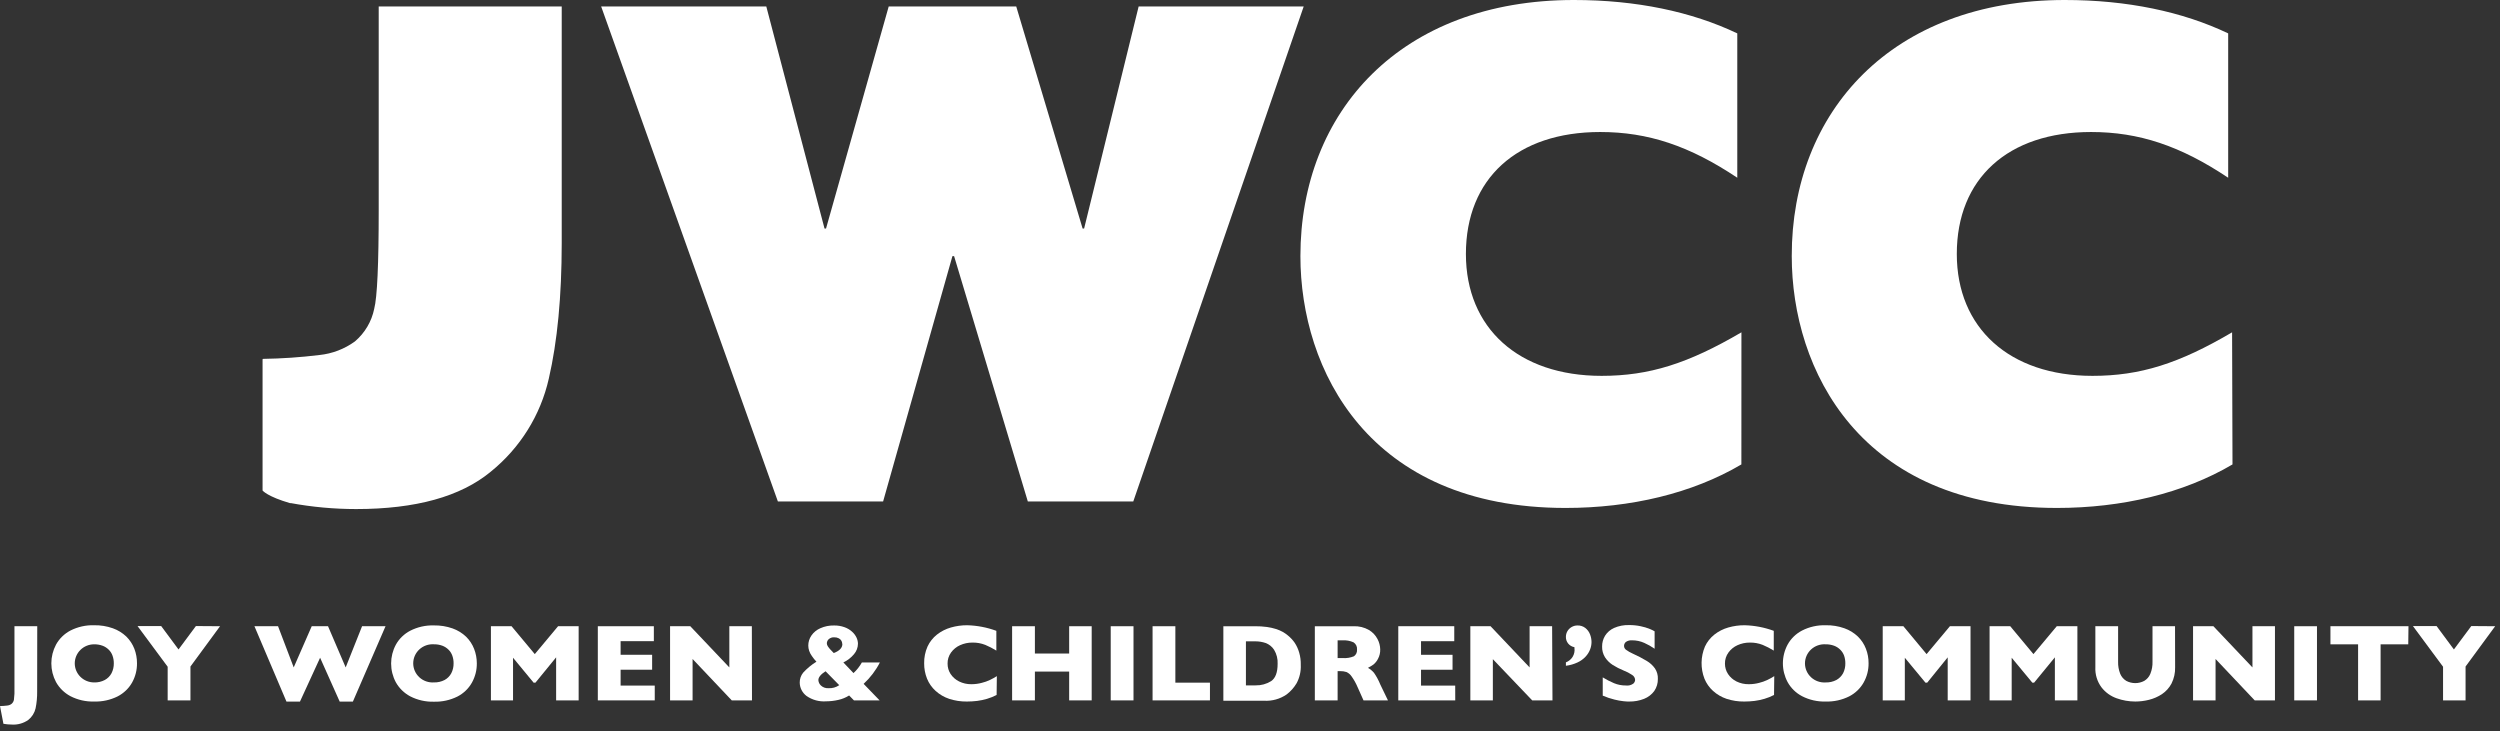 <svg width="383" height="112" viewBox="0 0 383 112" fill="none" xmlns="http://www.w3.org/2000/svg">
<rect x="0" y="0" width="383" height="112" fill="#333333" stroke="none"/>
<path d="M92.098 0.992H117.397L126.318 35.015H126.546L136.15 0.992H155.688L165.858 35.015H166.085L174.44 0.992H199.726L173.619 76.82H157.461L146.167 39.239H145.912L135.294 76.82H119.17L92.098 0.992Z" fill="white"/>
<path d="M266.78 71.15C259.246 75.598 249.808 77.818 239.839 77.818C209.613 77.818 199.223 56.583 199.223 39.239C199.223 17.113 214.601 0 241.122 0C250.664 0 259.15 1.779 266.152 5.114V27.232C258.832 22.336 252.471 20.224 245.151 20.224C232.422 20.224 224.577 27.341 224.577 38.906C224.577 50.247 232.636 57.581 245.365 57.581C252.678 57.581 258.618 55.693 266.787 50.912L266.78 71.15Z" fill="white"/>
<path d="M342.019 71.15C334.485 75.598 325.047 77.818 315.112 77.818C284.886 77.818 274.496 56.583 274.496 39.239C274.462 17.113 289.84 0 316.326 0C325.868 0 334.354 1.779 341.357 5.114V27.232C334.037 22.336 327.676 20.224 320.356 20.224C307.626 20.224 299.782 27.341 299.782 38.906C299.782 50.247 307.84 57.581 320.57 57.581C327.883 57.581 333.823 55.693 341.957 50.912L342.019 71.15Z" fill="white"/>
<path d="M58.018 0.992V32.176C58.018 40.502 57.788 45.548 57.328 47.313C56.934 49.254 55.895 51.01 54.375 52.305C52.782 53.465 50.902 54.185 48.931 54.389C46.058 54.74 43.168 54.938 40.273 54.98V55.055L40.225 54.987V75.15C40.225 75.15 40.97 76.087 44.495 77.099V77.065C47.812 77.678 51.179 77.987 54.554 77.988C63.689 77.988 70.563 76.082 75.176 72.27C79.68 68.63 82.814 63.609 84.076 58.009C85.392 52.323 86.052 45.405 86.056 37.256V0.992H58.018Z" fill="white"/>
<path d="M5.692 105.941C5.705 106.807 5.624 107.673 5.45 108.522C5.292 109.216 4.901 109.838 4.34 110.287C3.598 110.814 2.692 111.066 1.78 111.001C1.359 110.999 0.939 110.96 0.524 110.885L0 108.169C0.36 108.163 0.719 108.138 1.076 108.094C1.327 108.075 1.566 107.986 1.766 107.836C1.955 107.676 2.084 107.458 2.132 107.218C2.214 106.594 2.241 105.965 2.215 105.337V95.938H5.706L5.692 105.941Z" fill="white"/>
<path d="M20.988 101.622C20.998 102.646 20.742 103.656 20.243 104.555C19.729 105.464 18.957 106.205 18.021 106.688C16.906 107.241 15.668 107.512 14.42 107.476C13.159 107.512 11.909 107.229 10.791 106.654C9.86 106.157 9.093 105.408 8.583 104.494C8.111 103.609 7.865 102.624 7.865 101.625C7.865 100.626 8.111 99.641 8.583 98.756C9.086 97.841 9.851 97.092 10.784 96.603C11.905 96.03 13.157 95.75 14.42 95.788C15.395 95.77 16.365 95.927 17.283 96.25C18.057 96.524 18.762 96.957 19.353 97.52C19.889 98.052 20.307 98.688 20.581 99.387C20.855 100.101 20.993 100.859 20.988 101.622ZM17.435 101.622C17.44 101.224 17.375 100.829 17.241 100.454C17.122 100.108 16.924 99.795 16.662 99.537C16.395 99.269 16.073 99.06 15.717 98.926C15.302 98.775 14.862 98.701 14.42 98.708C13.633 98.708 12.878 99.016 12.322 99.564C11.766 100.111 11.453 100.854 11.453 101.628C11.453 102.403 11.766 103.146 12.322 103.693C12.878 104.241 13.633 104.549 14.42 104.549C14.989 104.567 15.552 104.438 16.055 104.175C16.493 103.938 16.851 103.579 17.083 103.143C17.324 102.672 17.445 102.149 17.435 101.622Z" fill="white"/>
<path d="M33.71 95.938L29.177 102.111V107.299H25.686V102.145L21.07 95.911H24.692L27.349 99.496L30.012 95.911L33.71 95.938Z" fill="white"/>
<path d="M59.064 95.938L54.062 107.483H52.041L49.04 100.766L45.956 107.483H43.886L38.98 95.938H42.596L44.997 102.247L47.756 95.938H50.254L52.958 102.247L55.47 95.938H59.064Z" fill="white"/>
<path d="M73.049 101.62C73.062 102.654 72.803 103.674 72.297 104.58C71.786 105.491 71.013 106.232 70.076 106.713C68.963 107.265 67.727 107.536 66.481 107.501C65.218 107.538 63.966 107.255 62.845 106.679C61.914 106.182 61.148 105.433 60.638 104.519C60.166 103.634 59.92 102.65 59.92 101.65C59.92 100.651 60.166 99.666 60.638 98.781C61.141 97.864 61.909 97.115 62.845 96.628C63.966 96.054 65.218 95.774 66.481 95.813C67.454 95.796 68.422 95.952 69.338 96.275C70.111 96.549 70.817 96.982 71.407 97.545C71.945 98.076 72.364 98.712 72.635 99.412C72.909 100.117 73.049 100.865 73.049 101.62ZM69.489 101.62C69.495 101.222 69.43 100.827 69.296 100.451C69.177 100.106 68.979 99.793 68.717 99.535C68.45 99.267 68.127 99.058 67.772 98.924C67.359 98.773 66.921 98.699 66.481 98.706C66.075 98.679 65.667 98.734 65.283 98.868C64.899 99.003 64.547 99.214 64.249 99.487C63.951 99.761 63.714 100.092 63.551 100.46C63.389 100.828 63.305 101.225 63.305 101.626C63.305 102.027 63.389 102.424 63.551 102.792C63.714 103.16 63.951 103.491 64.249 103.765C64.547 104.039 64.899 104.25 65.283 104.384C65.667 104.519 66.075 104.574 66.481 104.546C67.05 104.563 67.613 104.434 68.116 104.173C68.553 103.935 68.908 103.576 69.138 103.141C69.379 102.669 69.5 102.147 69.489 101.62Z" fill="white"/>
<path d="M88.649 107.299H85.199V100.705L82.032 104.583H81.749L78.597 100.766V107.299H75.209V95.938H78.369L81.929 100.21L85.496 95.938H88.649V107.299Z" fill="white"/>
<path d="M100.307 107.299H91.586V95.938H100.169V98.227H95.077V100.311H99.906V102.6H95.077V105.031H100.307V107.299Z" fill="white"/>
<path d="M115.204 107.299H112.106L106.104 100.957V107.299H102.654V95.938H105.752L111.734 102.247V95.938H115.183L115.204 107.299Z" fill="white"/>
<path d="M134.757 107.3H130.825L130.086 106.546C129.58 106.868 129.019 107.098 128.431 107.225C127.822 107.367 127.2 107.44 126.575 107.442C125.503 107.524 124.436 107.233 123.56 106.621C123.241 106.38 122.982 106.072 122.801 105.72C122.621 105.367 122.524 104.978 122.518 104.583C122.509 104.03 122.694 103.49 123.042 103.055C123.639 102.404 124.323 101.837 125.078 101.371C124.824 101.105 124.593 100.819 124.388 100.515C124.208 100.27 124.067 100 123.967 99.714C123.876 99.451 123.83 99.176 123.829 98.899C123.828 98.357 123.991 97.828 124.298 97.378C124.638 96.878 125.117 96.484 125.678 96.244C126.34 95.949 127.062 95.805 127.789 95.823C128.332 95.814 128.872 95.904 129.383 96.088C129.806 96.237 130.196 96.468 130.528 96.767C130.818 97.021 131.053 97.331 131.218 97.677C131.356 97.969 131.431 98.285 131.439 98.607C131.436 99.2 131.221 99.772 130.832 100.223C130.388 100.755 129.833 101.186 129.203 101.486L130.756 103.116C131.269 102.644 131.702 102.093 132.039 101.486H134.799C134.17 102.715 133.327 103.825 132.308 104.767L134.757 107.3ZM128.548 104.943L126.478 102.838C125.74 103.306 125.374 103.761 125.374 104.196C125.393 104.508 125.531 104.801 125.761 105.018C125.913 105.162 126.094 105.273 126.292 105.344C126.491 105.415 126.702 105.445 126.913 105.432C127.502 105.466 128.085 105.303 128.569 104.97L128.548 104.943ZM129.031 98.634C129.029 98.473 128.986 98.314 128.907 98.172C128.815 98.009 128.676 97.877 128.506 97.792C128.294 97.682 128.056 97.628 127.817 97.636C127.66 97.624 127.503 97.644 127.355 97.694C127.206 97.745 127.07 97.824 126.954 97.928C126.78 98.092 126.679 98.316 126.671 98.553C126.677 98.718 126.729 98.878 126.823 99.014C126.94 99.194 127.074 99.363 127.223 99.517C127.396 99.701 127.561 99.877 127.734 100.047C128.624 99.707 129.052 99.239 129.052 98.661L129.031 98.634Z" fill="white"/>
<path d="M152.682 106.47C152.212 106.712 151.72 106.91 151.213 107.061C150.719 107.207 150.213 107.314 149.702 107.38C149.178 107.443 148.65 107.475 148.122 107.475C147.201 107.486 146.285 107.346 145.411 107.061C144.643 106.803 143.938 106.392 143.341 105.852C142.765 105.332 142.314 104.692 142.023 103.978C141.724 103.227 141.574 102.427 141.581 101.621C141.563 100.737 141.739 99.858 142.099 99.047C142.429 98.333 142.925 97.705 143.548 97.214C144.178 96.721 144.9 96.354 145.673 96.134C146.486 95.9 147.33 95.783 148.177 95.788C149.703 95.828 151.211 96.117 152.641 96.643V99.672C152.1 99.335 151.533 99.043 150.944 98.796C150.317 98.55 149.646 98.43 148.971 98.443C148.318 98.439 147.673 98.576 147.08 98.844C146.528 99.091 146.052 99.478 145.7 99.964C145.34 100.463 145.154 101.064 145.169 101.676C145.165 102.236 145.325 102.785 145.631 103.258C145.957 103.744 146.407 104.137 146.935 104.399C147.515 104.685 148.156 104.829 148.805 104.82C149.343 104.822 149.879 104.754 150.399 104.616C150.835 104.511 151.258 104.361 151.661 104.168C152.026 103.996 152.378 103.801 152.717 103.584L152.682 106.47Z" fill="white"/>
<path d="M167.246 107.299H163.796V102.885H158.546V107.299H155.055V95.938H158.546V100.121H163.796V95.938H167.246V107.299Z" fill="white"/>
<path d="M173.653 107.299H170.162V95.938H173.653V107.299Z" fill="white"/>
<path d="M185.364 107.299H176.574V95.938H180.065V104.583H185.364V107.299Z" fill="white"/>
<path d="M199.278 101.867C199.325 102.844 199.103 103.815 198.636 104.679C198.244 105.34 197.726 105.921 197.111 106.39C196.104 107.084 194.889 107.423 193.662 107.354H187.418V95.939H192.247C192.868 95.933 193.488 95.972 194.103 96.054C194.572 96.119 195.033 96.223 195.483 96.366C195.847 96.48 196.199 96.63 196.532 96.814C196.808 96.972 197.069 97.154 197.312 97.358C197.707 97.68 198.056 98.055 198.346 98.472C198.652 98.937 198.885 99.445 199.036 99.979C199.215 100.592 199.296 101.229 199.278 101.867ZM195.732 101.718C195.774 100.959 195.587 100.205 195.193 99.551C194.889 99.077 194.436 98.713 193.903 98.512C193.408 98.343 192.889 98.256 192.365 98.254H190.875V104.998H192.365C193.201 105.018 194.025 104.793 194.731 104.353C195.4 103.904 195.732 103.021 195.732 101.69V101.718Z" fill="white"/>
<path d="M212.636 107.3H208.89L207.979 105.263C207.738 104.691 207.435 104.147 207.075 103.64C206.883 103.348 206.614 103.113 206.296 102.961C205.98 102.856 205.649 102.808 205.316 102.818H204.923V107.3H201.432V95.939H207.372C208.196 95.908 209.012 96.108 209.725 96.516C210.288 96.852 210.744 97.337 211.042 97.915C211.297 98.398 211.436 98.932 211.449 99.477C211.467 99.982 211.35 100.483 211.111 100.93C210.944 101.263 210.709 101.559 210.421 101.799C210.151 101.99 209.867 102.162 209.573 102.315C209.924 102.514 210.237 102.771 210.497 103.076C210.882 103.633 211.203 104.23 211.456 104.855L212.636 107.3ZM207.896 99.511C207.917 99.298 207.879 99.084 207.787 98.89C207.695 98.697 207.551 98.531 207.372 98.411C206.837 98.167 206.249 98.06 205.661 98.098H204.923V100.815H205.675C206.27 100.862 206.869 100.769 207.42 100.543C207.581 100.43 207.71 100.279 207.793 100.102C207.877 99.926 207.912 99.732 207.896 99.538V99.511Z" fill="white"/>
<path d="M222.944 107.299H214.217V95.938H222.793V98.227H217.701V100.311H222.53V102.6H217.701V105.031H222.938L222.944 107.299Z" fill="white"/>
<path d="M237.84 107.299H234.735L228.705 100.984V107.299H225.256V95.938H228.354L234.335 102.247V95.938H237.785L237.84 107.299Z" fill="white"/>
<path d="M243.822 98.369C243.818 98.757 243.743 99.141 243.601 99.503C243.444 99.908 243.21 100.279 242.912 100.597C242.564 100.97 242.144 101.273 241.677 101.486C241.114 101.748 240.513 101.92 239.897 101.995V101.473C240.333 101.308 240.7 101.003 240.938 100.608C241.176 100.212 241.271 99.748 241.207 99.293V99.15C240.826 99.084 240.483 98.884 240.241 98.586C240 98.288 239.877 97.914 239.897 97.534C239.899 97.238 239.98 96.948 240.131 96.692C240.286 96.43 240.507 96.213 240.773 96.06C241.046 95.9 241.359 95.817 241.677 95.822C242.107 95.807 242.53 95.942 242.87 96.203C243.197 96.461 243.447 96.801 243.595 97.187C243.743 97.564 243.82 97.965 243.822 98.369Z" fill="white"/>
<path d="M253.984 104.011C253.999 104.67 253.806 105.318 253.432 105.865C253.038 106.399 252.5 106.813 251.88 107.06C251.156 107.346 250.382 107.486 249.603 107.475C249.361 107.475 249.072 107.475 248.72 107.427C248.254 107.376 247.793 107.292 247.34 107.176C246.723 107.026 246.12 106.824 245.539 106.571V103.773C246.09 104.113 246.667 104.411 247.264 104.663C247.838 104.902 248.455 105.022 249.078 105.016C249.487 105.073 249.901 104.968 250.231 104.724C250.387 104.583 250.483 104.389 250.5 104.181C250.497 104.023 250.454 103.869 250.374 103.733C250.295 103.596 250.181 103.481 250.044 103.4C249.636 103.124 249.196 102.896 248.734 102.721C248.152 102.486 247.593 102.199 247.064 101.865C246.596 101.562 246.196 101.166 245.891 100.704C245.582 100.208 245.426 99.635 245.443 99.054C245.434 98.468 245.592 97.892 245.898 97.39C246.228 96.868 246.708 96.454 247.278 96.201C248.002 95.886 248.79 95.735 249.582 95.76C250.183 95.755 250.782 95.817 251.369 95.943C251.841 96.037 252.304 96.176 252.749 96.358C253.004 96.458 253.251 96.578 253.487 96.718V99.386C252.988 99.039 252.457 98.739 251.9 98.49C251.315 98.228 250.68 98.094 250.037 98.096C249.703 98.069 249.37 98.155 249.092 98.341C249.001 98.415 248.928 98.509 248.878 98.614C248.828 98.72 248.802 98.835 248.802 98.952C248.803 99.064 248.829 99.175 248.879 99.276C248.93 99.378 249.002 99.466 249.092 99.536C249.417 99.771 249.766 99.972 250.134 100.133C250.869 100.461 251.584 100.833 252.273 101.247C252.774 101.542 253.207 101.937 253.542 102.408C253.856 102.884 254.01 103.445 253.984 104.011Z" fill="white"/>
<path d="M271.783 106.47C271.313 106.712 270.821 106.91 270.313 107.061C269.819 107.207 269.314 107.314 268.802 107.38C268.278 107.443 267.75 107.475 267.222 107.475C266.301 107.486 265.385 107.346 264.511 107.061C263.744 106.803 263.039 106.391 262.441 105.852C261.865 105.332 261.415 104.692 261.123 103.978C260.509 102.385 260.536 100.621 261.199 99.047C261.529 98.333 262.026 97.705 262.648 97.214C263.276 96.721 263.995 96.354 264.766 96.134C265.582 95.9 266.428 95.783 267.278 95.788C268.803 95.828 270.312 96.117 271.741 96.643V99.672C271.201 99.335 270.633 99.043 270.044 98.796C269.417 98.551 268.746 98.431 268.071 98.443C267.419 98.439 266.773 98.576 266.181 98.844C265.629 99.091 265.153 99.478 264.801 99.964C264.439 100.463 264.25 101.063 264.263 101.676C264.261 102.237 264.423 102.786 264.732 103.258C265.055 103.744 265.502 104.137 266.029 104.399C266.611 104.685 267.255 104.829 267.905 104.82C268.443 104.822 268.98 104.754 269.499 104.616C269.935 104.51 270.358 104.36 270.762 104.168C271.126 103.996 271.479 103.801 271.817 103.584L271.783 106.47Z" fill="white"/>
<path d="M286.265 101.622C286.276 102.647 286.017 103.658 285.513 104.555C285.001 105.465 284.228 106.207 283.291 106.688C282.179 107.241 280.943 107.512 279.697 107.476C278.435 107.513 277.186 107.23 276.068 106.654C275.133 106.162 274.365 105.411 273.86 104.494C273.386 103.61 273.139 102.625 273.139 101.625C273.139 100.625 273.386 99.64 273.86 98.756C274.363 97.839 275.132 97.09 276.068 96.603C277.189 96.03 278.441 95.75 279.704 95.788C280.676 95.77 281.644 95.926 282.56 96.25C283.334 96.524 284.039 96.957 284.63 97.52C285.17 98.049 285.589 98.686 285.858 99.387C286.136 100.1 286.274 100.858 286.265 101.622ZM282.705 101.622C282.709 101.225 282.646 100.83 282.519 100.454C282.394 100.109 282.194 99.796 281.932 99.537C281.665 99.269 281.343 99.06 280.987 98.926C280.574 98.775 280.137 98.701 279.697 98.708C279.29 98.681 278.882 98.736 278.498 98.871C278.114 99.005 277.762 99.216 277.464 99.49C277.167 99.763 276.929 100.095 276.767 100.462C276.605 100.83 276.521 101.227 276.521 101.628C276.521 102.03 276.605 102.426 276.767 102.794C276.929 103.162 277.167 103.494 277.464 103.767C277.762 104.041 278.114 104.252 278.498 104.386C278.882 104.521 279.29 104.576 279.697 104.549C280.265 104.566 280.829 104.437 281.332 104.175C281.768 103.936 282.125 103.577 282.36 103.143C282.599 102.671 282.717 102.149 282.705 101.622Z" fill="white"/>
<path d="M301.885 107.299H298.387V100.705L295.248 104.583H294.979L291.819 100.766V107.299H288.432V95.938H291.598L295.152 100.21L298.725 95.938H301.885V107.299Z" fill="white"/>
<path d="M318.256 107.299H314.807V100.705L311.626 104.583H311.35L308.19 100.766V107.299H304.803V95.938H307.97L311.523 100.21L315.096 95.938H318.256V107.299Z" fill="white"/>
<path d="M333.228 102.224C333.252 103.087 333.063 103.942 332.676 104.717C332.331 105.372 331.826 105.932 331.206 106.347C330.603 106.742 329.936 107.034 329.233 107.209C328.546 107.383 327.839 107.472 327.129 107.474C326.155 107.473 325.188 107.305 324.273 106.978C323.348 106.654 322.54 106.071 321.948 105.301C321.288 104.411 320.957 103.325 321.009 102.224V95.936H324.493V101.369C324.474 102.004 324.584 102.637 324.818 103.23C325.003 103.676 325.326 104.054 325.742 104.309C326.166 104.535 326.64 104.653 327.122 104.653C327.604 104.653 328.078 104.535 328.502 104.309C328.925 104.057 329.252 103.675 329.433 103.223C329.674 102.632 329.786 101.998 329.764 101.362V95.929H333.214L333.228 102.224Z" fill="white"/>
<path d="M348.524 107.299H345.42L339.424 100.957V107.299H335.975V95.938H339.093L345.075 102.247V95.938H348.524V107.299Z" fill="white"/>
<path d="M354.961 107.299H351.477V95.938H354.961V107.299Z" fill="white"/>
<path d="M368.945 98.709H364.709V107.299H361.26V98.709H357.023V95.938H368.98L368.945 98.709Z" fill="white"/>
<path d="M382.258 95.938L377.725 102.111V107.299H374.276V102.145L369.66 95.911H373.282L375.938 99.496L378.602 95.911L382.258 95.938Z" fill="white"/>
</svg>

